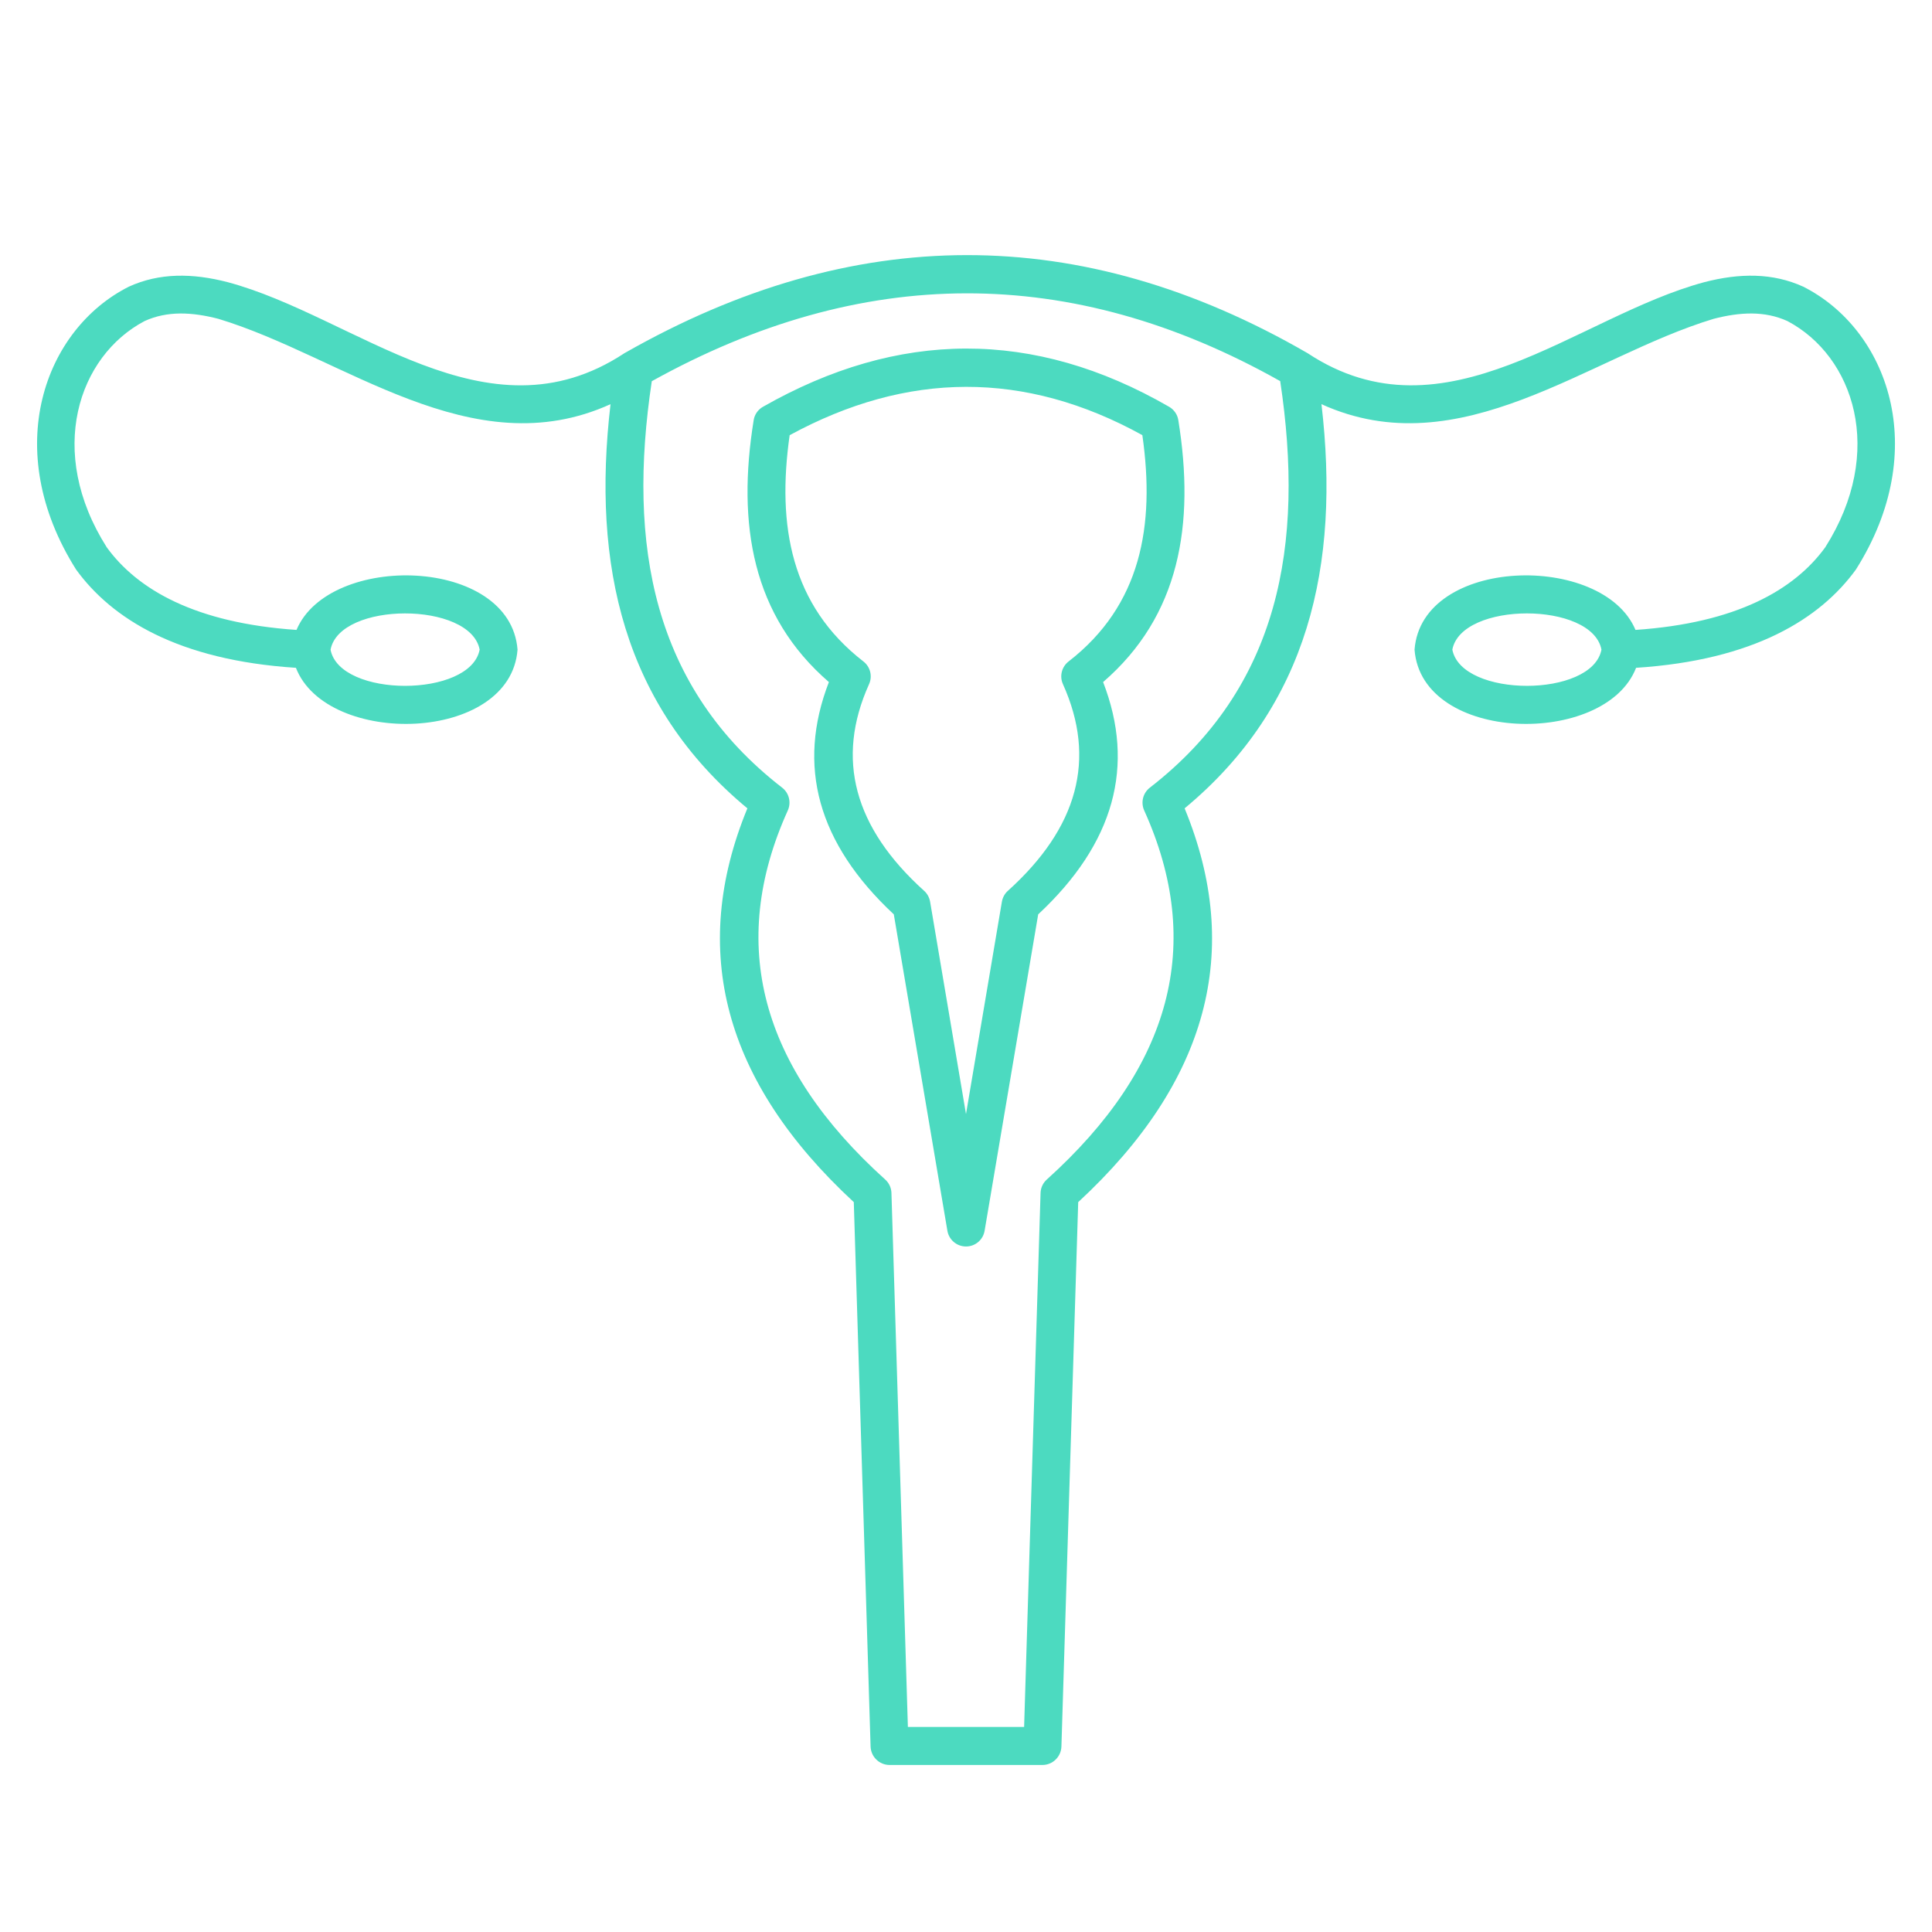 <svg xmlns="http://www.w3.org/2000/svg" xmlns:xlink="http://www.w3.org/1999/xlink" width="120" zoomAndPan="magnify" viewBox="0 0 90 90" height="120" preserveAspectRatio="xMidYMid meet" version="1.0"><defs><clipPath id="cb0e5d64ae"><path d="M 1 11 L 89 11 L 89 82.352 L 1 82.352 Z M 1 11 " clip-rule="nonzero"/></clipPath></defs><g clip-path="url(#cb0e5d64ae)"><path fill="#4cdac0" d="M 29.129 16.43 C 29.117 16.434 29.102 16.441 29.094 16.449 L 29.09 16.449 C 29.082 16.457 29.074 16.461 29.07 16.465 C 22.652 20.684 16.574 14.742 10.609 13.145 C 8.969 12.719 7.426 12.703 6 13.355 C 2.066 15.34 0.008 20.934 3.547 26.535 C 5.207 28.82 8.285 30.754 13.785 31.109 C 15.223 34.812 23.777 34.625 24.109 30.262 C 23.77 25.918 15.336 25.727 13.812 29.344 C 9.102 29.023 6.406 27.469 4.973 25.496 C 2.145 21.039 3.641 16.59 6.734 14.957 C 7.797 14.473 8.945 14.535 10.172 14.852 C 16.012 16.617 21.969 21.766 28.441 18.828 C 27.562 26.336 29.047 32.875 34.816 37.656 C 32.09 44.277 33.715 50.395 39.773 56 L 40.555 81.359 C 40.57 81.836 40.961 82.219 41.438 82.219 L 48.562 82.219 C 49.039 82.219 49.43 81.836 49.445 81.359 L 50.227 56 C 56.285 50.395 57.91 44.277 55.184 37.656 C 60.953 32.875 62.438 26.336 61.559 18.828 C 68.031 21.766 73.988 16.617 79.828 14.852 C 81.055 14.535 82.203 14.473 83.266 14.957 C 86.359 16.59 87.855 21.039 85.027 25.496 C 83.594 27.469 80.902 29.023 76.188 29.344 C 74.664 25.727 66.23 25.918 65.895 30.262 C 66.223 34.625 74.777 34.812 76.215 31.109 C 81.715 30.754 84.793 28.82 86.453 26.535 C 89.996 20.934 87.934 15.34 84.004 13.355 C 82.574 12.703 81.031 12.719 79.391 13.145 C 73.418 14.75 67.328 20.691 60.914 16.453 C 50.328 10.328 39.723 10.402 29.129 16.43 Z M 59.637 17.754 C 60.785 25.367 59.598 32.016 53.566 36.691 C 53.242 36.941 53.133 37.379 53.301 37.754 C 56.117 43.984 54.574 49.707 48.766 54.945 C 48.586 55.105 48.48 55.332 48.473 55.574 L 47.707 80.449 L 42.293 80.449 C 42.156 75.992 41.527 55.574 41.527 55.574 C 41.52 55.332 41.414 55.105 41.234 54.945 C 35.426 49.707 33.883 43.984 36.699 37.754 C 36.867 37.379 36.758 36.941 36.434 36.691 C 30.402 32.02 29.215 25.371 30.363 17.758 C 40.121 12.34 49.879 12.262 59.637 17.754 Z M 54.891 19.574 C 54.852 19.312 54.691 19.082 54.461 18.949 C 48.156 15.309 41.848 15.359 35.543 18.949 C 35.312 19.078 35.148 19.312 35.109 19.574 C 34.324 24.438 35.047 28.691 38.613 31.773 C 37.105 35.672 38.086 39.281 41.637 42.594 C 41.637 42.594 44.133 57.332 44.133 57.332 C 44.203 57.754 44.57 58.066 45 58.066 C 45.434 58.066 45.797 57.754 45.867 57.332 L 48.363 42.594 C 51.914 39.285 52.895 35.672 51.387 31.773 C 54.953 28.691 55.676 24.438 54.891 19.574 Z M 53.215 20.27 C 53.82 24.504 53.145 28.203 49.781 30.812 C 49.457 31.062 49.348 31.5 49.516 31.871 C 51.09 35.363 50.207 38.562 46.953 41.496 C 46.805 41.625 46.707 41.809 46.672 42.004 L 45 51.898 L 43.328 42.004 C 43.293 41.809 43.195 41.625 43.047 41.496 C 39.793 38.559 38.91 35.363 40.484 31.871 C 40.652 31.5 40.543 31.062 40.219 30.812 C 36.855 28.203 36.184 24.504 36.785 20.273 C 42.262 17.293 47.738 17.25 53.215 20.27 Z M 15.398 30.266 C 15.824 28.012 21.914 28.012 22.344 30.262 C 21.914 32.512 15.832 32.512 15.398 30.266 Z M 74.602 30.262 C 74.176 32.512 68.086 32.512 67.656 30.262 C 68.082 28.012 74.172 28.012 74.602 30.262 Z M 74.602 30.262 " fill-opacity="1" fill-rule="evenodd"/></g></svg>